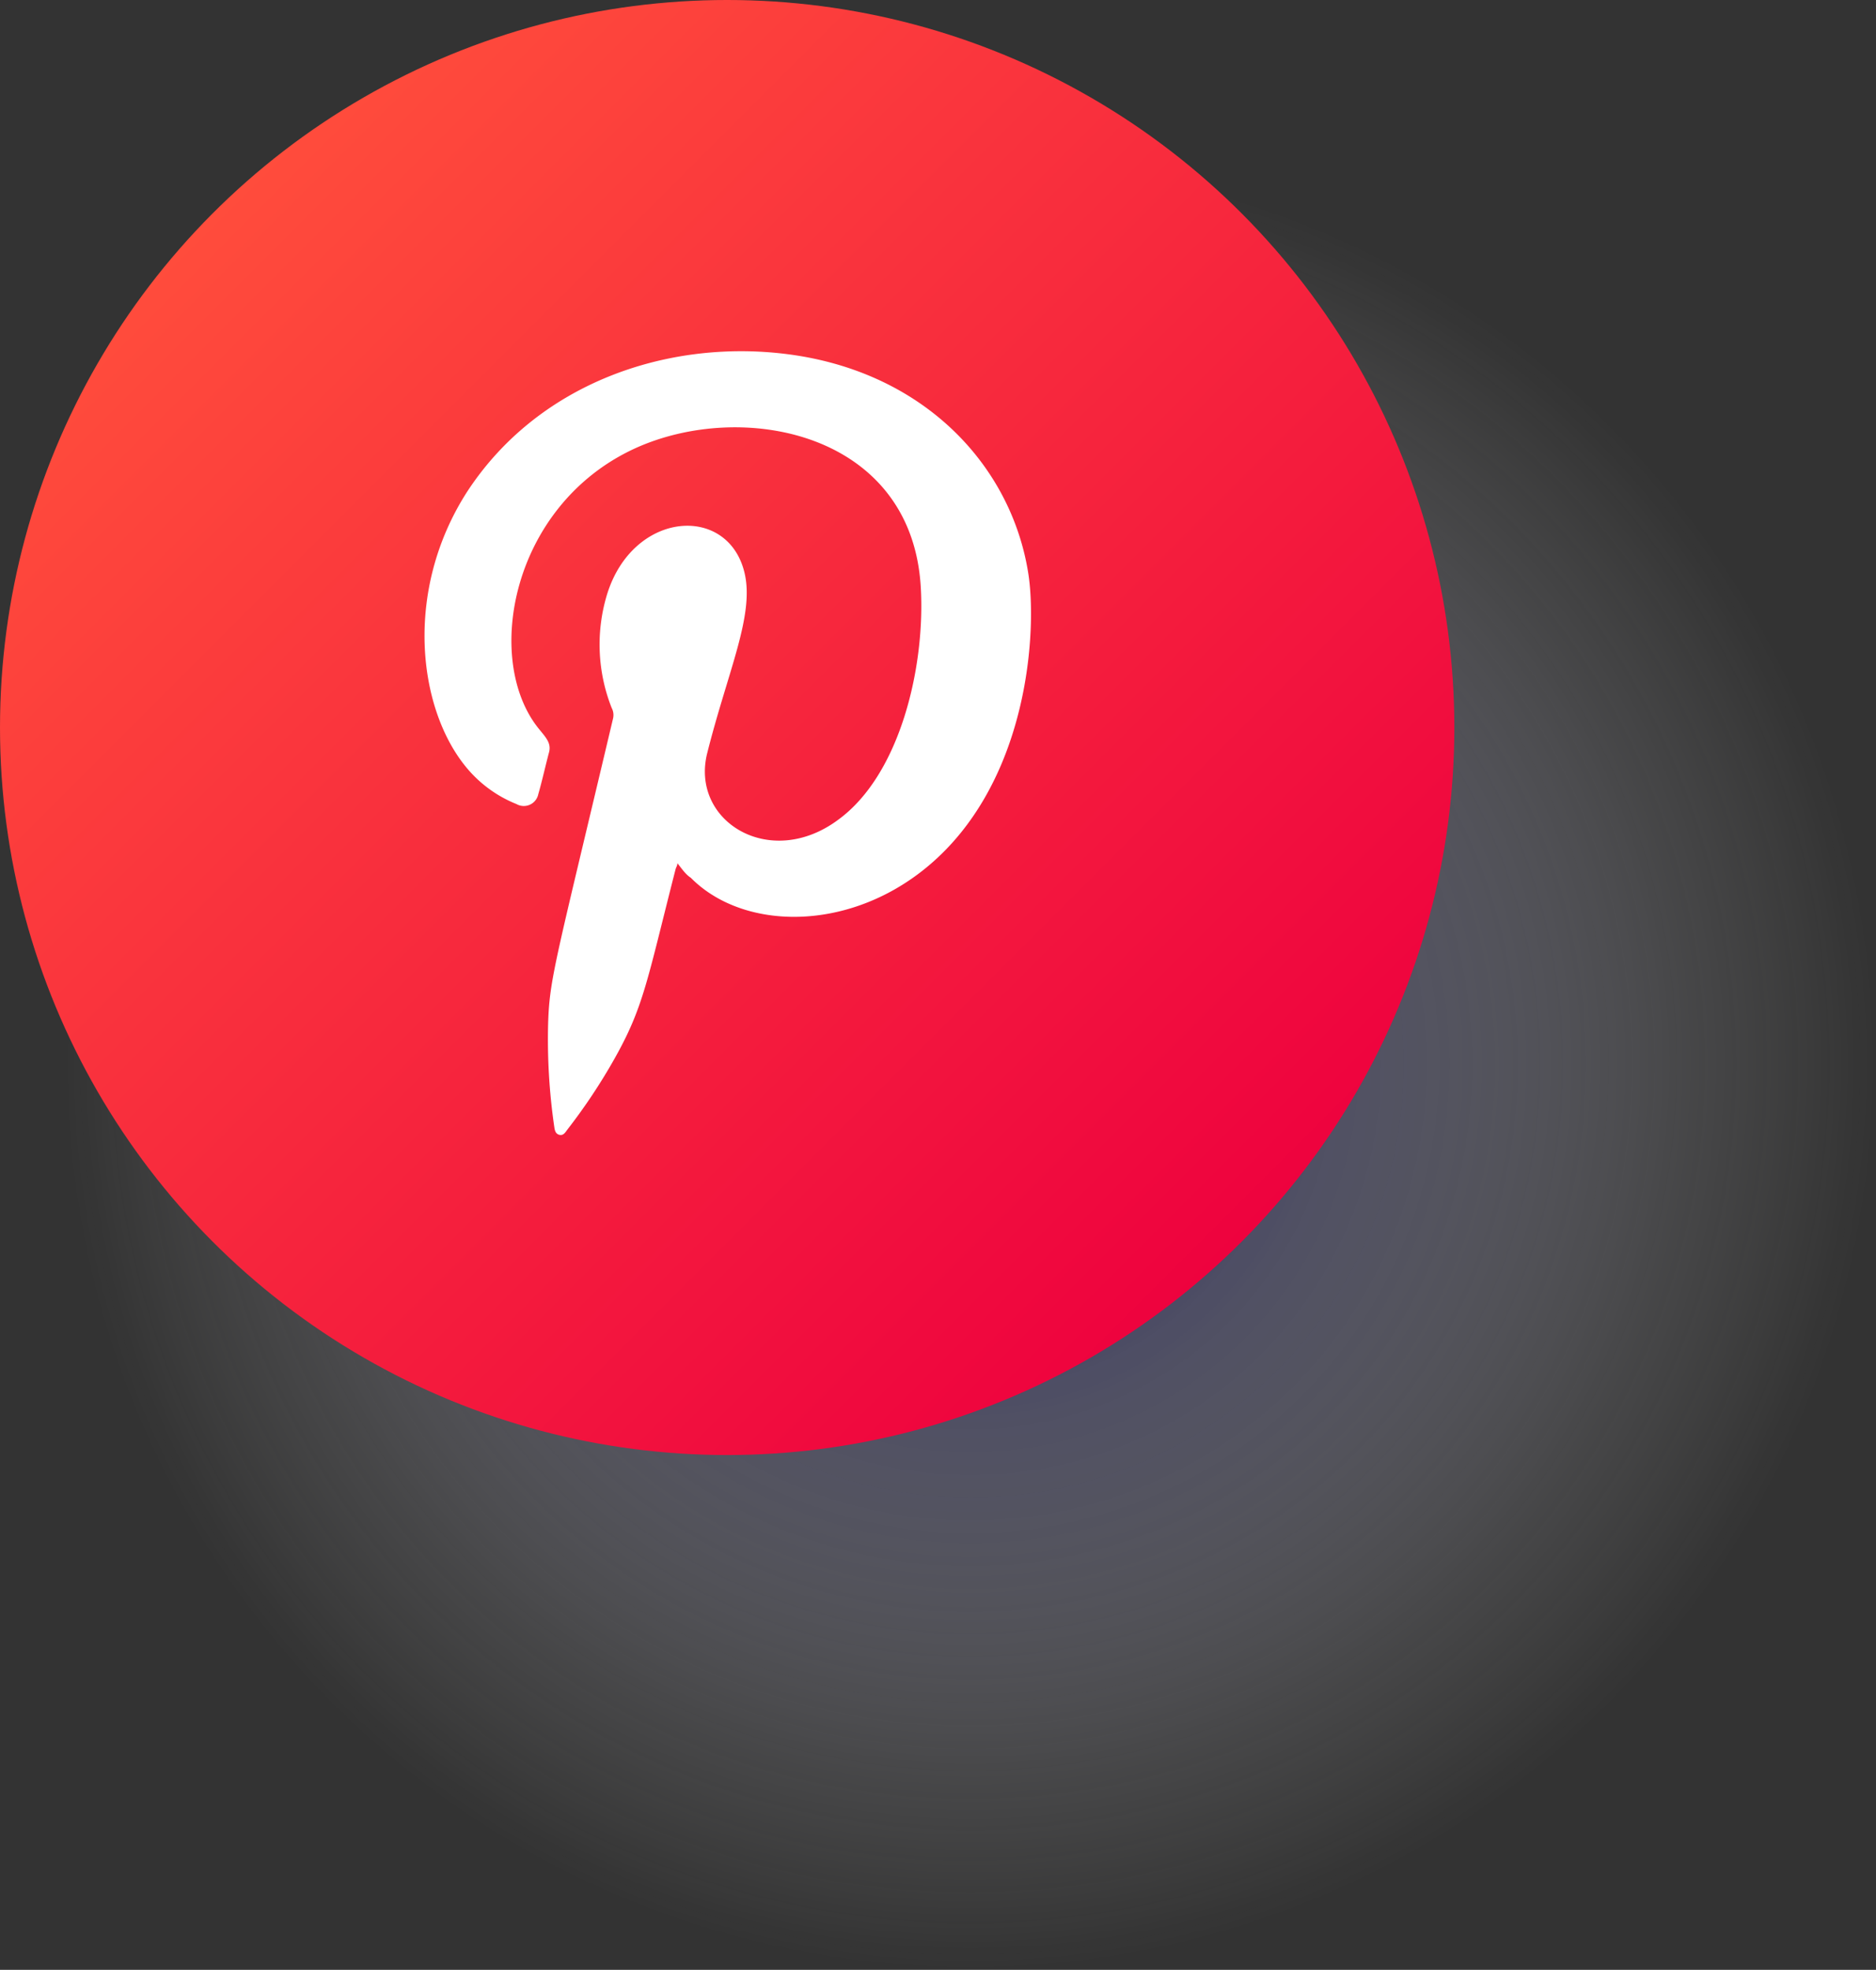 <svg viewBox="0 0 79.95 83.91" xmlns:xlink="http://www.w3.org/1999/xlink" xmlns="http://www.w3.org/2000/svg"><rect x="0" y="0" width="79.95" height="83.91" fill="#333333" stroke="none"/><defs><style>.cls-1{isolation:isolate;}.cls-2{mix-blend-mode:multiply;opacity:0.8;fill:url(#radial-gradient);}.cls-3{fill:url(#Degradado_sin_nombre_5);}.cls-4{fill:#fff;fill-rule:evenodd;}</style><radialGradient gradientUnits="userSpaceOnUse" r="38.6" cy="45.32" cx="41.35" id="radial-gradient"><stop stop-color="#000057" offset="0"></stop><stop stop-opacity="0.54" stop-color="#7575a4" offset="0.39"></stop><stop stop-opacity="0.15" stop-color="#d9d9e6" offset="0.79"></stop><stop stop-opacity="0" stop-color="#fff" offset="1"></stop></radialGradient><linearGradient gradientUnits="userSpaceOnUse" y2="52.9" x2="52.9" y1="9.08" x1="9.08" id="Degradado_sin_nombre_5"><stop stop-color="#ff4c3c" offset="0"></stop><stop stop-color="#ef053e" offset="0.96"></stop><stop stop-color="#ee023e" offset="1"></stop></linearGradient></defs><g class="cls-1"><g id="ELEMENTS"><circle r="38.6" cy="45.32" cx="41.35" class="cls-2"></circle><circle r="30.99" cy="30.99" cx="30.99" class="cls-3"></circle><path transform="translate(-210.03 -208.04)" d="M238.9,244.81c0,.1-.06.18-.08.26-1.23,4.81-1.36,5.87-2.62,8.1a24.63,24.63,0,0,1-2,3c-.08.11-.16.25-.33.21s-.2-.2-.22-.35a25.87,25.87,0,0,1-.26-4.4c.06-1.92.3-2.57,2.77-13a.64.64,0,0,0-.06-.43,7.33,7.33,0,0,1-.19-4.87c1.12-3.55,5.15-3.82,5.85-.89.43,1.81-.71,4.18-1.59,7.68-.73,2.9,2.67,5,5.58,2.84,2.68-1.95,3.72-6.61,3.52-9.92-.39-6.59-7.61-8-12.2-5.89-5.26,2.43-6.45,9-4.08,11.93.3.37.54.61.44,1-.16.6-.29,1.2-.46,1.79a.63.63,0,0,1-.93.42,5.34,5.34,0,0,1-2.2-1.64c-2-2.5-2.59-7.44.07-11.62,3-4.63,8.45-6.5,13.46-5.93,6,.68,9.78,4.77,10.49,9.41.32,2.12.09,7.33-2.88,11-3.42,4.23-8.95,4.51-11.51,1.92C239.25,245.29,239.09,245.05,238.9,244.81Z" class="cls-4"></path></g></g></svg>